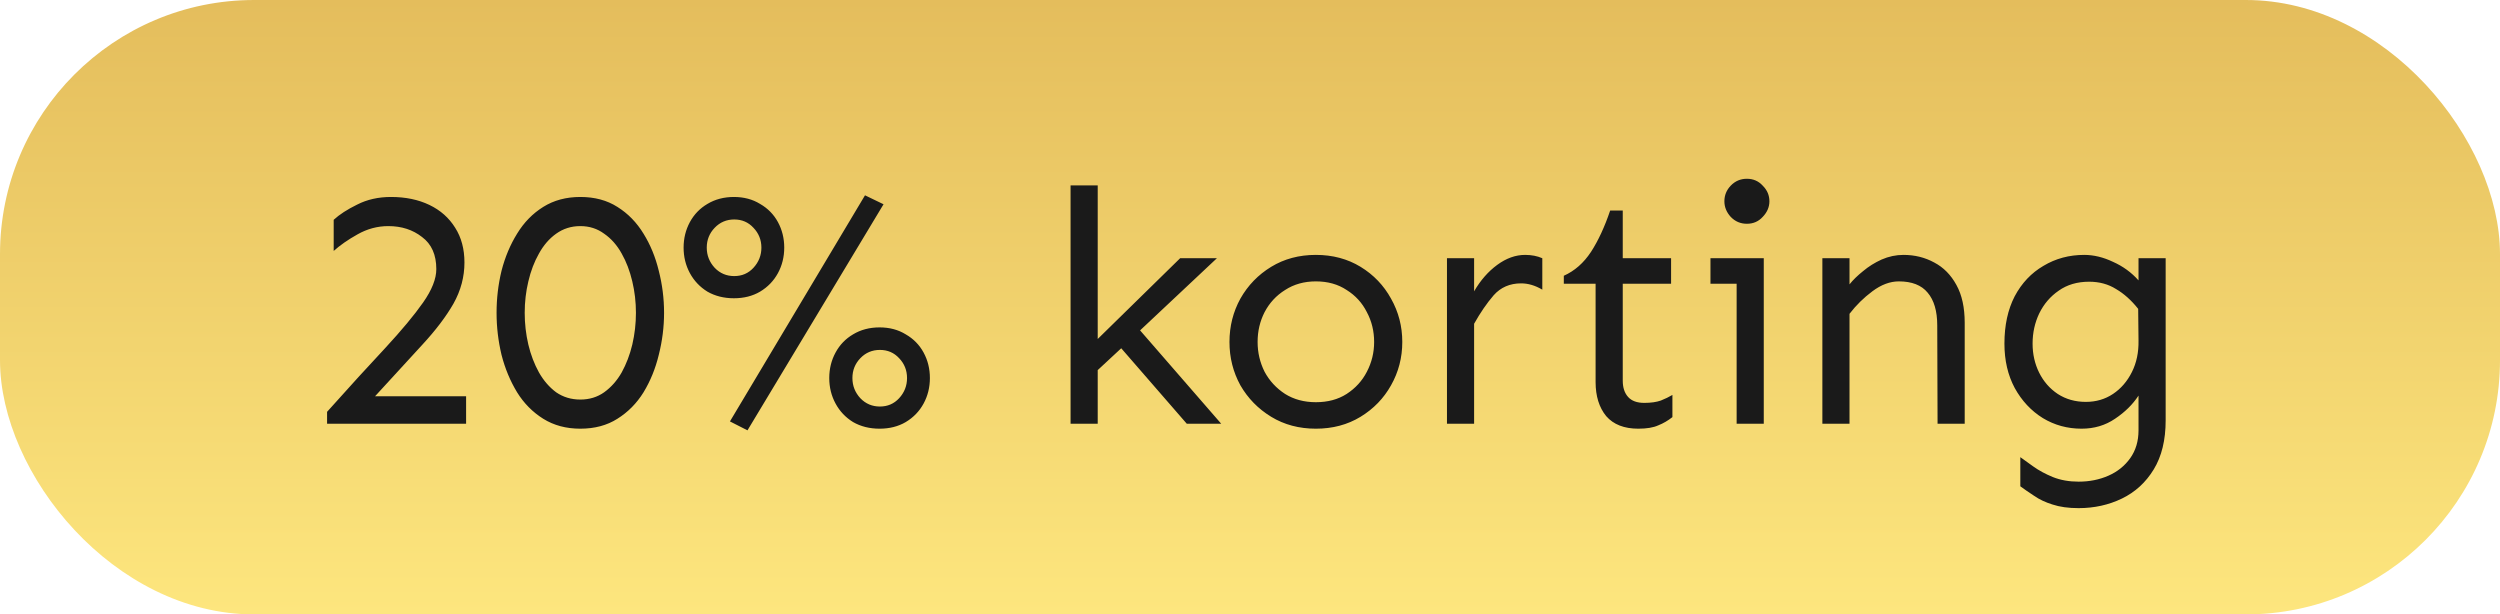 <svg width="118" height="29" viewBox="0 0 118 29" fill="none" xmlns="http://www.w3.org/2000/svg">
<rect width="118" height="29" rx="12" fill="url(#paint0_linear_0_164)"/>
<path d="M18.453 9.297C19.141 9.297 19.745 9.422 20.266 9.672C20.787 9.922 21.193 10.281 21.484 10.75C21.776 11.208 21.922 11.755 21.922 12.391C21.922 13.068 21.75 13.713 21.406 14.328C21.062 14.932 20.573 15.578 19.938 16.266C19.312 16.953 18.568 17.766 17.703 18.703H22V20H15.438V19.438C16.5 18.25 17.417 17.245 18.188 16.422C18.958 15.588 19.552 14.875 19.969 14.281C20.385 13.688 20.594 13.162 20.594 12.703C20.594 12.026 20.37 11.521 19.922 11.188C19.484 10.844 18.953 10.672 18.328 10.672C17.818 10.672 17.333 10.802 16.875 11.062C16.427 11.312 16.052 11.573 15.75 11.844V10.375C16.021 10.125 16.391 9.885 16.859 9.656C17.328 9.417 17.859 9.297 18.453 9.297ZM27.391 9.297C28.068 9.297 28.651 9.453 29.141 9.766C29.641 10.078 30.052 10.5 30.375 11.031C30.698 11.552 30.938 12.135 31.094 12.781C31.26 13.427 31.344 14.088 31.344 14.766C31.344 15.432 31.26 16.094 31.094 16.75C30.938 17.396 30.698 17.984 30.375 18.516C30.052 19.037 29.641 19.453 29.141 19.766C28.651 20.078 28.068 20.234 27.391 20.234C26.724 20.234 26.141 20.078 25.641 19.766C25.141 19.453 24.729 19.037 24.406 18.516C24.083 17.984 23.838 17.396 23.672 16.75C23.516 16.094 23.438 15.432 23.438 14.766C23.438 14.088 23.516 13.427 23.672 12.781C23.838 12.135 24.083 11.552 24.406 11.031C24.729 10.5 25.141 10.078 25.641 9.766C26.141 9.453 26.724 9.297 27.391 9.297ZM27.391 10.672C26.963 10.672 26.583 10.792 26.25 11.031C25.927 11.26 25.656 11.573 25.438 11.969C25.219 12.354 25.052 12.792 24.938 13.281C24.823 13.76 24.766 14.255 24.766 14.766C24.766 15.276 24.823 15.776 24.938 16.266C25.052 16.745 25.219 17.182 25.438 17.578C25.656 17.963 25.927 18.276 26.25 18.516C26.583 18.745 26.963 18.859 27.391 18.859C27.818 18.859 28.193 18.745 28.516 18.516C28.849 18.276 29.125 17.963 29.344 17.578C29.562 17.182 29.729 16.745 29.844 16.266C29.958 15.776 30.016 15.276 30.016 14.766C30.016 14.255 29.958 13.76 29.844 13.281C29.729 12.792 29.562 12.354 29.344 11.969C29.125 11.573 28.849 11.26 28.516 11.031C28.193 10.792 27.818 10.672 27.391 10.672ZM40.828 9.219L41.703 9.641L35.281 20.312L34.453 19.891L40.828 9.219ZM34.641 9.297C35.109 9.297 35.521 9.406 35.875 9.625C36.24 9.833 36.521 10.12 36.719 10.484C36.917 10.849 37.016 11.25 37.016 11.688C37.016 12.125 36.917 12.526 36.719 12.891C36.521 13.255 36.24 13.547 35.875 13.766C35.521 13.974 35.109 14.078 34.641 14.078C34.172 14.078 33.755 13.974 33.391 13.766C33.036 13.547 32.76 13.255 32.562 12.891C32.365 12.526 32.266 12.125 32.266 11.688C32.266 11.25 32.365 10.849 32.562 10.484C32.76 10.12 33.036 9.833 33.391 9.625C33.755 9.406 34.172 9.297 34.641 9.297ZM34.656 10.359C34.292 10.359 33.984 10.49 33.734 10.75C33.484 11.01 33.359 11.323 33.359 11.688C33.359 12.052 33.484 12.37 33.734 12.641C33.984 12.901 34.292 13.031 34.656 13.031C35.021 13.031 35.323 12.901 35.562 12.641C35.812 12.37 35.938 12.052 35.938 11.688C35.938 11.323 35.812 11.01 35.562 10.75C35.323 10.49 35.021 10.359 34.656 10.359ZM41.516 15.453C41.984 15.453 42.396 15.562 42.75 15.781C43.115 15.99 43.396 16.276 43.594 16.641C43.792 17.005 43.891 17.406 43.891 17.844C43.891 18.281 43.792 18.682 43.594 19.047C43.396 19.412 43.115 19.703 42.75 19.922C42.396 20.13 41.984 20.234 41.516 20.234C41.047 20.234 40.63 20.13 40.266 19.922C39.911 19.703 39.635 19.412 39.438 19.047C39.24 18.682 39.141 18.281 39.141 17.844C39.141 17.406 39.24 17.005 39.438 16.641C39.635 16.276 39.911 15.99 40.266 15.781C40.63 15.562 41.047 15.453 41.516 15.453ZM41.531 16.516C41.167 16.516 40.859 16.646 40.609 16.906C40.359 17.167 40.234 17.479 40.234 17.844C40.234 18.208 40.359 18.526 40.609 18.797C40.859 19.057 41.167 19.188 41.531 19.188C41.896 19.188 42.198 19.057 42.438 18.797C42.688 18.526 42.812 18.208 42.812 17.844C42.812 17.479 42.688 17.167 42.438 16.906C42.198 16.646 41.896 16.516 41.531 16.516ZM57.438 12.188L53.812 15.594L57.641 20H56.016L52.922 16.438L51.812 17.469V20H50.531V8.75H51.812V16L55.703 12.188H57.438ZM62.109 12.031C62.901 12.031 63.604 12.219 64.219 12.594C64.833 12.969 65.312 13.469 65.656 14.094C66.01 14.719 66.188 15.401 66.188 16.141C66.188 16.88 66.01 17.562 65.656 18.188C65.312 18.802 64.833 19.297 64.219 19.672C63.604 20.047 62.901 20.234 62.109 20.234C61.318 20.234 60.615 20.047 60 19.672C59.385 19.297 58.901 18.802 58.547 18.188C58.203 17.562 58.031 16.88 58.031 16.141C58.031 15.401 58.203 14.719 58.547 14.094C58.901 13.469 59.385 12.969 60 12.594C60.615 12.219 61.318 12.031 62.109 12.031ZM62.109 13.281C61.557 13.281 61.073 13.417 60.656 13.688C60.24 13.948 59.917 14.297 59.688 14.734C59.469 15.162 59.359 15.63 59.359 16.141C59.359 16.641 59.469 17.109 59.688 17.547C59.917 17.974 60.24 18.323 60.656 18.594C61.073 18.854 61.557 18.984 62.109 18.984C62.672 18.984 63.156 18.854 63.562 18.594C63.979 18.323 64.297 17.974 64.516 17.547C64.745 17.109 64.859 16.641 64.859 16.141C64.859 15.63 64.745 15.162 64.516 14.734C64.297 14.297 63.979 13.948 63.562 13.688C63.156 13.417 62.672 13.281 62.109 13.281ZM69.578 12.188V13.75C69.88 13.229 70.245 12.812 70.672 12.5C71.099 12.188 71.537 12.031 71.984 12.031C72.287 12.031 72.557 12.083 72.797 12.188V13.672C72.463 13.474 72.13 13.375 71.797 13.375C71.266 13.375 70.833 13.562 70.5 13.938C70.177 14.312 69.87 14.76 69.578 15.281V20H68.297V12.188H69.578ZM76.594 9.938V12.188H78.875V13.391H76.594V17.969C76.594 18.292 76.677 18.547 76.844 18.734C77.01 18.922 77.266 19.016 77.609 19.016C77.922 19.016 78.182 18.979 78.391 18.906C78.599 18.823 78.781 18.734 78.938 18.641V19.688C78.729 19.854 78.505 19.984 78.266 20.078C78.037 20.182 77.724 20.234 77.328 20.234C76.662 20.234 76.156 20.037 75.812 19.641C75.479 19.234 75.312 18.698 75.312 18.031V13.391H73.812V13.016C74.323 12.787 74.75 12.412 75.094 11.891C75.438 11.359 75.74 10.708 76 9.938H76.594ZM82.453 8.438C82.755 8.438 83.005 8.547 83.203 8.766C83.412 8.974 83.516 9.219 83.516 9.5C83.516 9.771 83.412 10.016 83.203 10.234C83.005 10.453 82.755 10.562 82.453 10.562C82.151 10.562 81.896 10.453 81.688 10.234C81.49 10.016 81.391 9.771 81.391 9.5C81.391 9.219 81.49 8.974 81.688 8.766C81.896 8.547 82.151 8.438 82.453 8.438ZM83.25 12.188V20H81.969V13.391H80.734V12.188H83.25ZM87.297 12.188V13.422C87.463 13.213 87.677 13.005 87.938 12.797C88.198 12.578 88.49 12.396 88.812 12.25C89.146 12.104 89.49 12.031 89.844 12.031C90.375 12.031 90.859 12.151 91.297 12.391C91.734 12.62 92.083 12.974 92.344 13.453C92.604 13.922 92.734 14.516 92.734 15.234V20H91.453L91.438 15.359C91.438 14.682 91.287 14.167 90.984 13.812C90.693 13.458 90.24 13.281 89.625 13.281C89.208 13.281 88.792 13.438 88.375 13.75C87.969 14.052 87.609 14.406 87.297 14.812V20H86.016V12.188H87.297ZM98.375 12.031C98.823 12.031 99.276 12.141 99.734 12.359C100.203 12.568 100.604 12.859 100.938 13.234V12.188H102.219V19.844C102.219 20.771 102.031 21.542 101.656 22.156C101.281 22.771 100.781 23.229 100.156 23.531C99.531 23.833 98.849 23.984 98.109 23.984C97.63 23.984 97.219 23.927 96.875 23.812C96.542 23.708 96.255 23.573 96.016 23.406C95.776 23.25 95.557 23.099 95.359 22.953V21.578C95.516 21.693 95.719 21.838 95.969 22.016C96.229 22.203 96.537 22.37 96.891 22.516C97.255 22.662 97.662 22.734 98.109 22.734C98.62 22.734 99.088 22.641 99.516 22.453C99.943 22.266 100.286 21.99 100.547 21.625C100.807 21.26 100.938 20.823 100.938 20.312V18.672C100.667 19.088 100.297 19.453 99.828 19.766C99.37 20.078 98.844 20.234 98.25 20.234C97.583 20.234 96.974 20.068 96.422 19.734C95.87 19.391 95.427 18.917 95.094 18.312C94.771 17.708 94.609 17.01 94.609 16.219C94.609 15.354 94.771 14.609 95.094 13.984C95.427 13.359 95.88 12.88 96.453 12.547C97.026 12.203 97.667 12.031 98.375 12.031ZM98.609 13.297C98.047 13.297 97.568 13.438 97.172 13.719C96.776 13.99 96.469 14.349 96.25 14.797C96.042 15.234 95.938 15.708 95.938 16.219C95.938 16.719 96.042 17.177 96.25 17.594C96.458 18.01 96.75 18.344 97.125 18.594C97.51 18.844 97.953 18.969 98.453 18.969C98.932 18.969 99.359 18.844 99.734 18.594C100.109 18.344 100.406 18 100.625 17.562C100.844 17.125 100.948 16.63 100.938 16.078L100.922 14.578C100.599 14.172 100.25 13.859 99.875 13.641C99.51 13.412 99.088 13.297 98.609 13.297Z" fill="#1A1A1A"/>
<defs>
<linearGradient id="paint0_linear_0_164" x1="59" y1="0" x2="59" y2="29" gradientUnits="userSpaceOnUse">
<stop stop-color="#E4BD5C"/>
<stop offset="1" stop-color="#FDE67E"/>
</linearGradient>
</defs>
</svg>
